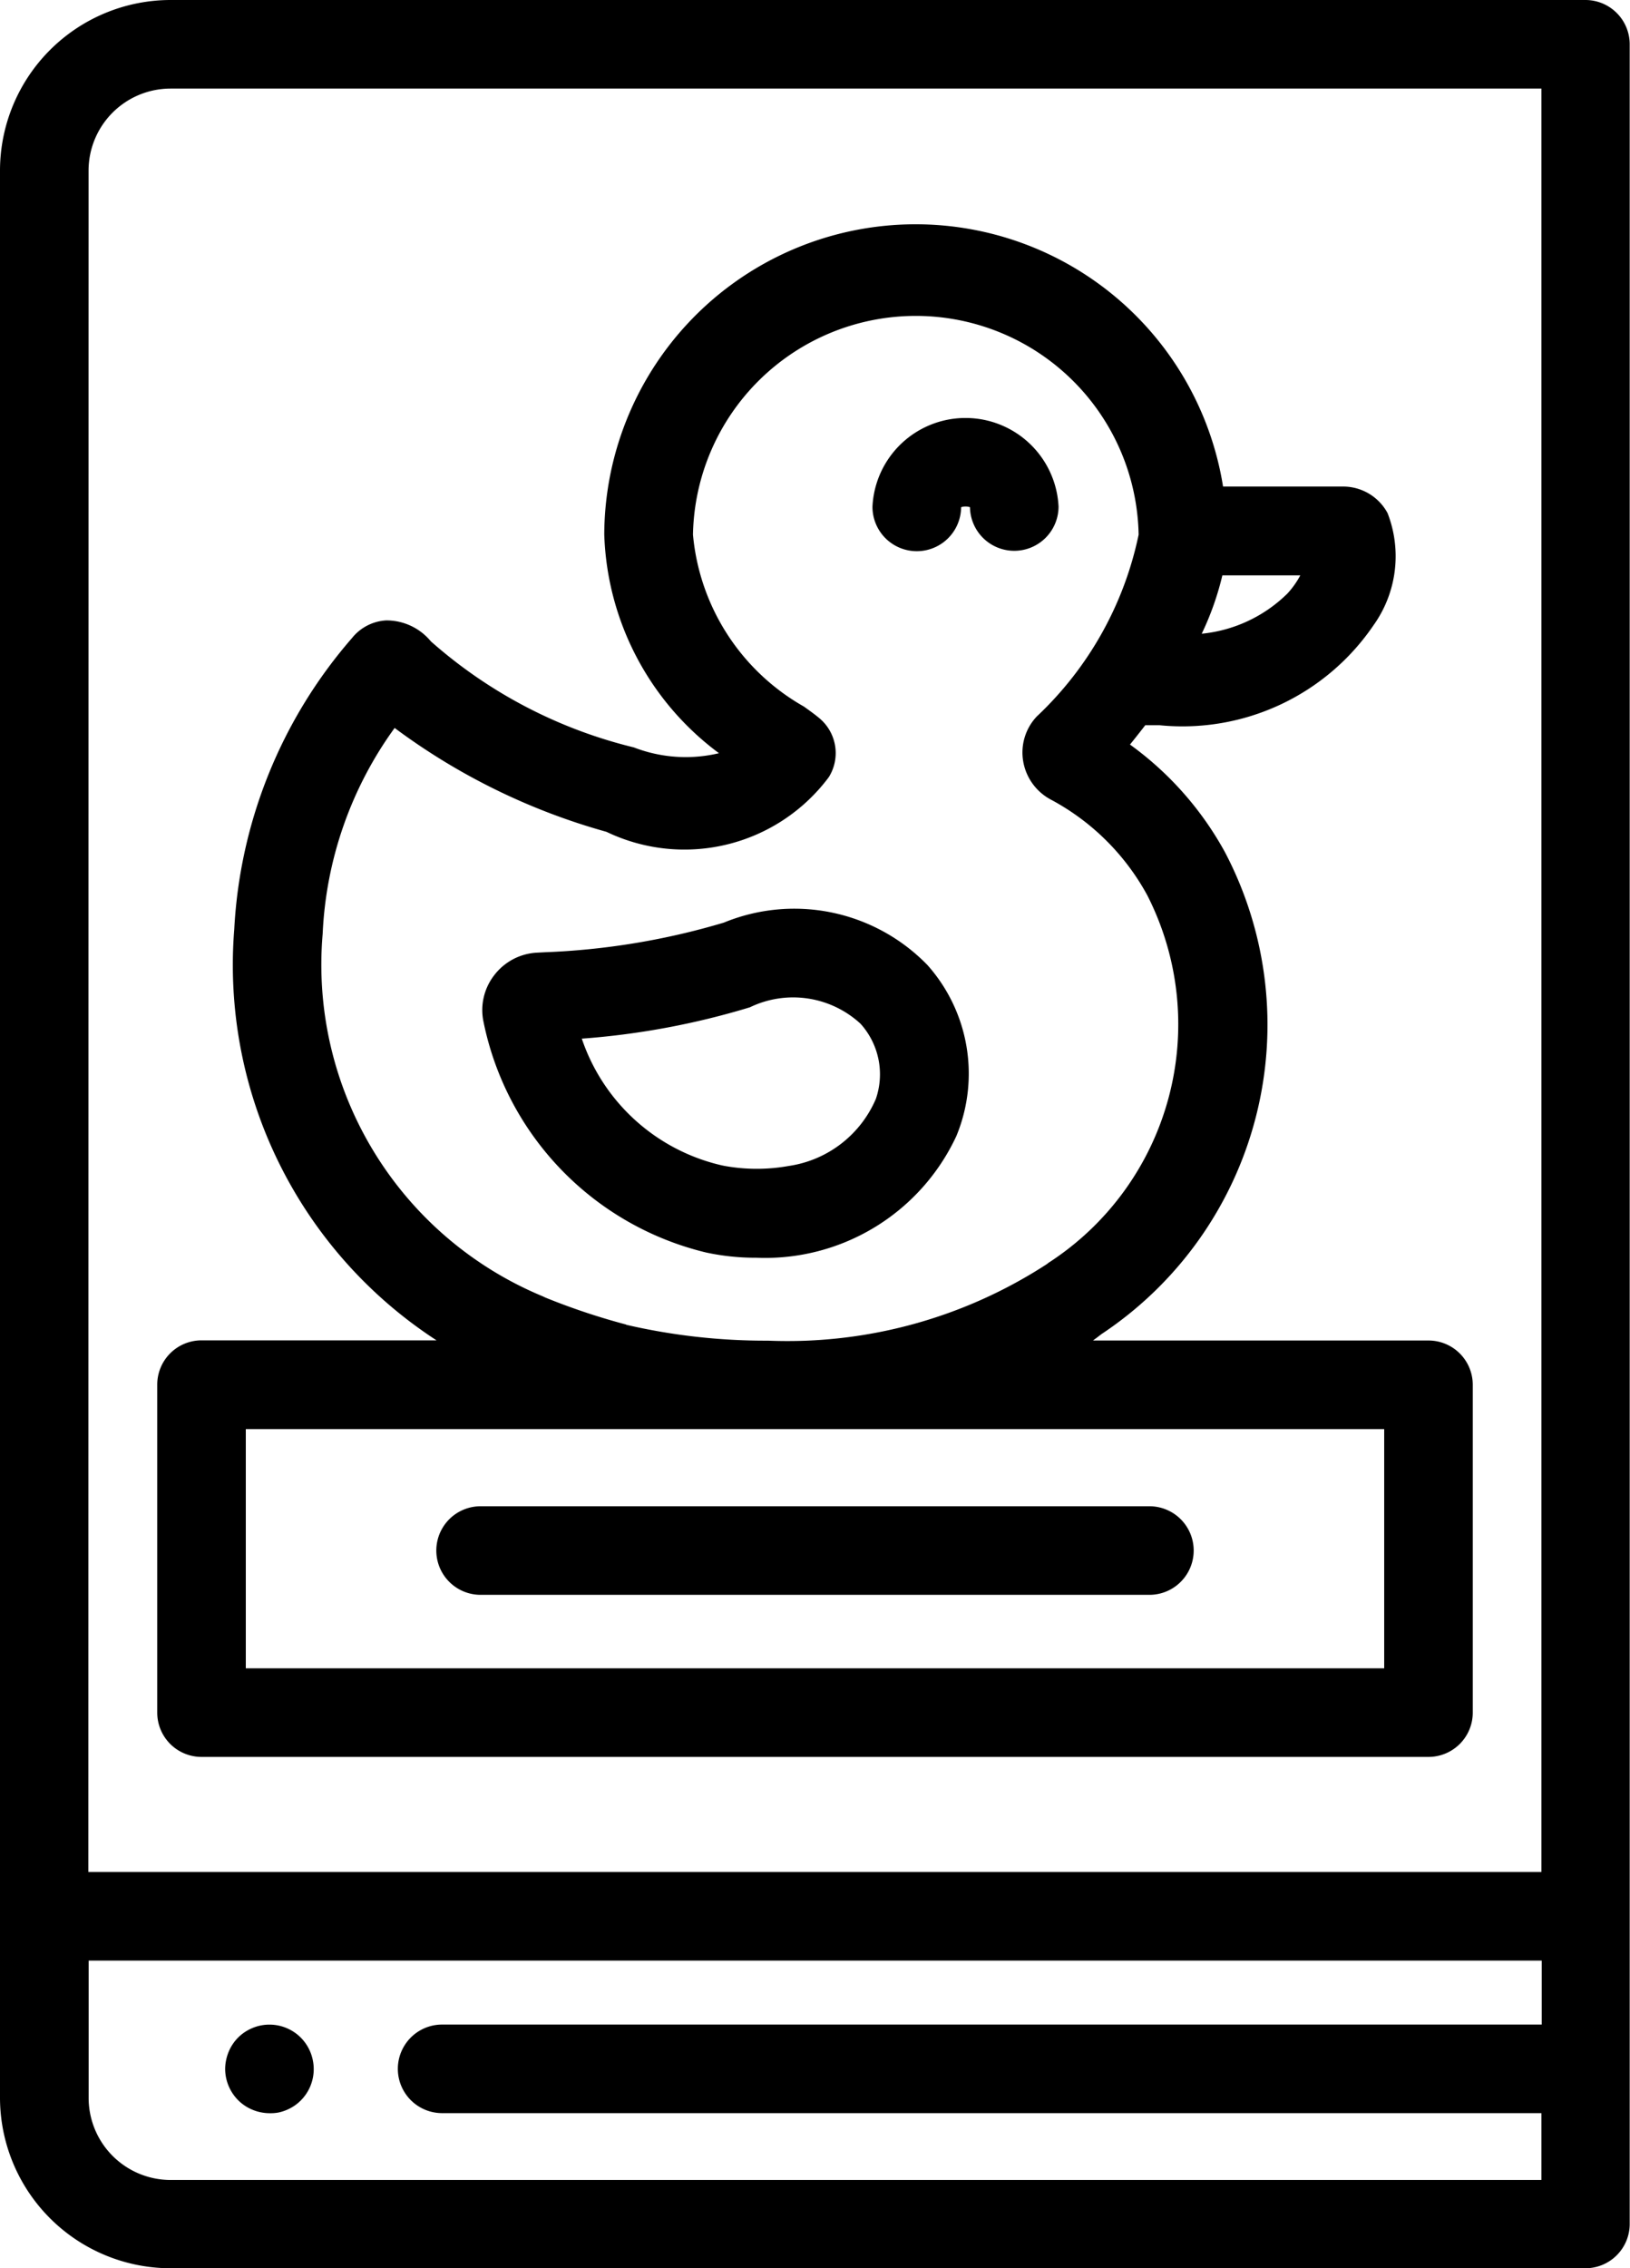 <svg xmlns="http://www.w3.org/2000/svg" width="21.313" height="29.654" viewBox="0 0 21.313 29.654"><path d="M20.734,0H2.23A2.232,2.232,0,0,0,0,2.23V27.424a2.232,2.232,0,0,0,2.23,2.23h18.5a.579.579,0,0,0,.579-.579V.579A.579.579,0,0,0,20.734,0ZM1.158,2.23A1.073,1.073,0,0,1,2.23,1.158H20.155V24.473h-19ZM2.23,28.5a1.073,1.073,0,0,1-1.071-1.071V25.632h19v.836H5.781a.579.579,0,1,0,0,1.158H20.155V28.5Zm0,0"/><path d="M51.4,458.164a.575.575,0,0,1-.113-.012.551.551,0,0,1-.108-.033.561.561,0,0,1-.1-.053.549.549,0,0,1-.088-.072.584.584,0,0,1-.17-.409.576.576,0,0,1,.012-.113.6.6,0,0,1,.033-.109.572.572,0,0,1,.053-.1.56.56,0,0,1,.16-.16.559.559,0,0,1,.1-.053.551.551,0,0,1,.108-.033.578.578,0,0,1,.434.086.547.547,0,0,1,.088.072.579.579,0,0,1,.159.3.58.58,0,0,1,0,.226.6.6,0,0,1-.033.109.572.572,0,0,1-.126.188.549.549,0,0,1-.088.072.582.582,0,0,1-.1.053.573.573,0,0,1-.108.033A.587.587,0,0,1,51.4,458.164Zm0,0" transform="translate(-47.877 -430.537)"/><path d="M112.45,210.085a3.071,3.071,0,0,1-.657-.068,3.9,3.9,0,0,1-2.911-3.012.743.743,0,0,1,.135-.608.751.751,0,0,1,.556-.3l.114-.006a9.43,9.43,0,0,0,2.336-.387,2.425,2.425,0,0,1,2.664.556,2.135,2.135,0,0,1,.377,2.234A2.757,2.757,0,0,1,112.45,210.085Zm-2.283-2.862A2.53,2.53,0,0,0,112,208.878l.035.007a2.372,2.372,0,0,0,.838,0,1.47,1.47,0,0,0,1.138-.876.987.987,0,0,0-.2-.983,1.3,1.3,0,0,0-1.447-.215h0a10.087,10.087,0,0,1-2.2.41Zm-.154-.464h0Zm2.182-.5h0Zm0,0" transform="translate(-102.559 -193.642)"/><path d="M198.833,96a.579.579,0,0,1-.579-.57.17.17,0,0,0-.058-.009.168.168,0,0,0-.058.009.579.579,0,0,1-1.159-.009,1.218,1.218,0,0,1,2.433,0A.579.579,0,0,1,198.833,96Zm0,0" transform="translate(-185.571 -88.799)"/><path d="M52.122,65.365H47.735q.056-.04.109-.082a4.854,4.854,0,0,0,1.618-6.3,4.252,4.252,0,0,0-1.243-1.409c.064-.079.131-.164.2-.253h0l.184,0a3.022,3.022,0,0,0,2.8-1.306,1.554,1.554,0,0,0,.184-1.467.659.659,0,0,0-.577-.347H49.436a4.071,4.071,0,0,0-8.091.626,3.706,3.706,0,0,0,1.5,2.86,1.881,1.881,0,0,1-1.114-.076,6.22,6.22,0,0,1-2.653-1.386.752.752,0,0,0-.586-.274.616.616,0,0,0-.444.229v0a6.3,6.3,0,0,0-1.541,3.808,5.852,5.852,0,0,0,2.645,5.375H36.079a.579.579,0,0,0-.579.579V70.23a.579.579,0,0,0,.579.579H52.122a.579.579,0,0,0,.579-.579V65.944a.579.579,0,0,0-.579-.579Zm-1.853-9.757a1.855,1.855,0,0,1-1.112.517,3.774,3.774,0,0,0,.27-.763h1.019a1.151,1.151,0,0,1-.177.247Zm-8.636,9.549a8.748,8.748,0,0,1-1.055-.352l-.036-.017a4.694,4.694,0,0,1-2.879-4.74,4.96,4.96,0,0,1,.941-2.691,8.41,8.41,0,0,0,2.77,1.358A2.355,2.355,0,0,0,44.281,58a.594.594,0,0,0-.11-.759c-.057-.05-.127-.1-.216-.164a2.881,2.881,0,0,1-1.45-2.247,2.914,2.914,0,0,1,5.827,0A4.524,4.524,0,0,1,47,57.207a.686.686,0,0,0-.178.582.7.7,0,0,0,.367.507,3.093,3.093,0,0,1,1.256,1.248,3.714,3.714,0,0,1-1.294,4.807l-.02.016a6.219,6.219,0,0,1-3.646,1,8.062,8.062,0,0,1-1.855-.208Zm9.91,4.494H36.658V66.523H51.543Zm0,0" transform="translate(-33.444 -47.84)"/><path d="M107.825,341.158H99.079a.579.579,0,1,1,0-1.158h8.745a.579.579,0,0,1,0,1.158Zm0,0" transform="translate(-92.795 -320.308)"/></svg>